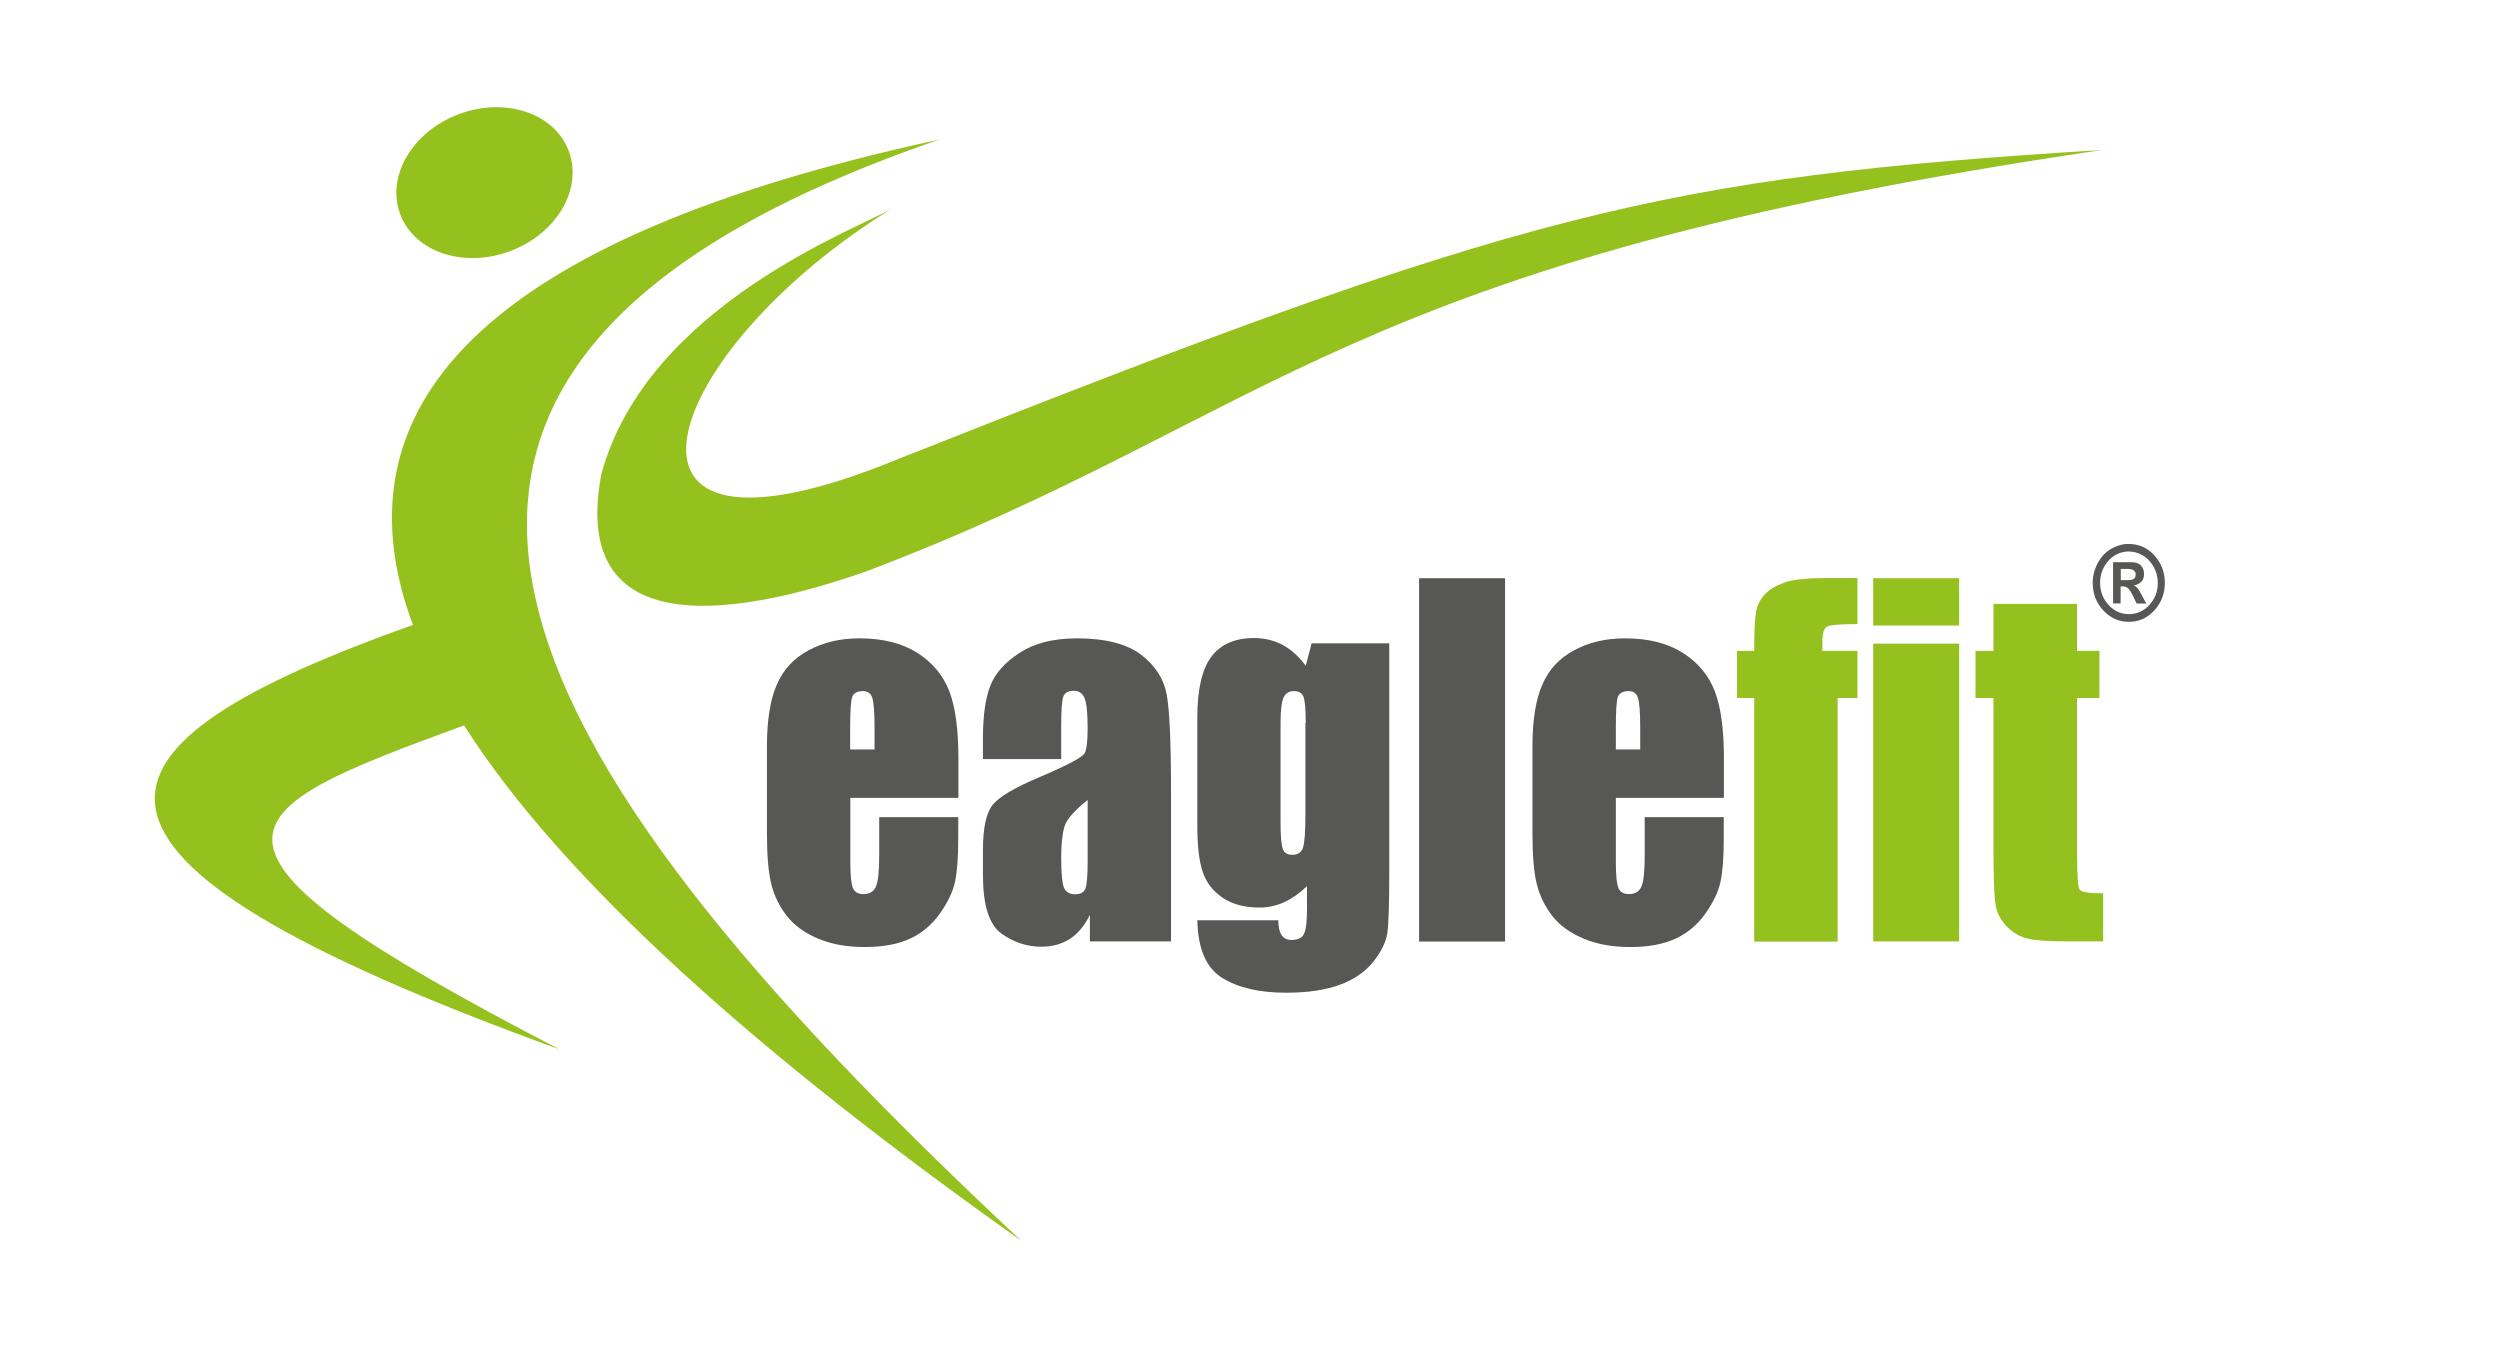<?xml version="1.0" encoding="UTF-8"?>
<svg id="Ebene_1" data-name="Ebene 1" xmlns="http://www.w3.org/2000/svg" version="1.1" viewBox="0 0 155.91 85.04">
  <defs>
    <style>
      .cls-1 {
        fill: #95c11f;
      }

      .cls-1, .cls-2 {
        stroke-width: 0px;
      }

      .cls-2 {
        fill: #575756;
      }
    </style>
  </defs>
  <path class="cls-1" d="M55.75,12.94c-2.02,1.24-15.38,6.03-18.25,16.64-2.24,11.9,11.31,7.87,16.51,6.06,25.61-9.72,29.4-19.28,77.12-26.29-27.68,1.72-36.17,3.81-75.25,19.33-19.96,8.16-14.71-6.84-.13-15.75"/>
  <path class="cls-1" d="M58.59,8.7c-28.92,6.26-37.82,16.88-32.84,30.27-21,7.5-24.84,14.16,9.14,26.47-24.92-12.91-20.83-14.76-5.95-20.2,6.18,9.7,18.42,20.58,34.74,32.13C30.48,46.36,17.48,22.83,58.59,8.7"/>
  <path class="cls-1" d="M31.82,15.66c2.9-1.09,4.54-3.88,3.65-6.24-.88-2.36-3.95-3.39-6.86-2.3-2.9,1.09-4.54,3.88-3.65,6.24.88,2.36,3.95,3.39,6.86,2.3"/>
  <path class="cls-1" d="M111.37,36.31c-.55.17-.98.41-1.28.73-.31.32-.5.69-.57,1.1-.08.41-.12,1.23-.12,2.45h-1.07v2.94h1.07v15.19h5.2v-15.19h1.24v-2.94h-2.19v-.59c0-.5.1-.81.29-.92.19-.11.83-.16,1.9-.16v-2.87h-1.91c-1.16,0-2.01.08-2.56.25"/>
  <rect class="cls-1" x="116.82" y="36.06" width="5.36" height="2.95"/>
  <rect class="cls-1" x="116.82" y="40.14" width="5.36" height="18.57"/>
  <path class="cls-1" d="M129.53,53.47v-9.94h1.4v-2.94h-1.4v-2.93h-5.21v2.93h-1.12v2.94h1.12v9.43c0,1.85.05,3.02.14,3.52.09.5.34.94.72,1.33.39.39.83.63,1.34.74.51.11,1.35.16,2.54.16h2.1v-3c-.85,0-1.33-.07-1.45-.21-.12-.14-.17-.82-.17-2.04"/>
  <path class="cls-2" d="M54.54,46.74v-1.36c0-.96-.05-1.58-.14-1.86-.09-.28-.29-.42-.58-.42-.36,0-.58.12-.67.36-.09.24-.13.88-.13,1.92v1.36h1.52ZM59.76,49.76h-6.73v4.02c0,.84.06,1.38.17,1.62.11.24.33.36.64.36.39,0,.66-.16.79-.48s.2-.94.2-1.87v-2.45h4.93v1.37c0,1.15-.07,2.03-.2,2.65-.13.62-.44,1.27-.93,1.97-.49.7-1.11,1.23-1.86,1.58-.75.35-1.69.53-2.83.53s-2.07-.17-2.91-.52c-.84-.35-1.49-.82-1.96-1.42-.47-.6-.79-1.26-.97-1.99-.18-.72-.27-1.78-.27-3.16v-5.42c0-1.62.2-2.91.61-3.84.4-.94,1.06-1.66,1.98-2.15.92-.5,1.97-.75,3.17-.75,1.46,0,2.66.3,3.61.9.95.6,1.61,1.4,2,2.39.38.99.57,2.39.57,4.19v2.46Z"/>
  <path class="cls-2" d="M67.83,49.89c-.83.66-1.32,1.22-1.45,1.67-.13.45-.2,1.09-.2,1.93,0,.96.06,1.58.17,1.86.12.28.35.42.69.42s.54-.11.64-.33c.1-.22.15-.8.15-1.73v-3.82ZM66.18,47.34h-4.88v-1.25c0-1.44.15-2.54.46-3.32.3-.78.92-1.47,1.83-2.06.92-.6,2.11-.9,3.58-.9,1.76,0,3.09.34,3.98,1.01.89.68,1.43,1.51,1.61,2.49.18.99.27,3.01.27,6.08v9.32h-5.06v-1.66c-.32.66-.73,1.16-1.23,1.49-.5.33-1.1.5-1.8.5-.91,0-1.74-.28-2.5-.83-.76-.56-1.14-1.77-1.14-3.65v-1.53c0-1.39.2-2.34.61-2.84.4-.5,1.4-1.09,3-1.76,1.71-.73,2.62-1.22,2.74-1.47.12-.25.18-.77.18-1.54,0-.97-.07-1.6-.2-1.9-.13-.29-.35-.44-.66-.44-.35,0-.57.12-.66.37-.09.25-.13.89-.13,1.92v1.95Z"/>
  <path class="cls-2" d="M81.43,45.07c0-.85-.05-1.39-.14-1.62-.09-.23-.29-.35-.6-.35s-.51.13-.64.4c-.12.27-.19.79-.19,1.58v6.24c0,.83.05,1.37.14,1.62.09.25.29.37.59.37.34,0,.57-.15.67-.45.1-.3.15-.97.15-2.03v-5.75ZM86.64,40.14v14.3c0,1.93-.04,3.18-.12,3.74-.08.56-.37,1.16-.87,1.79-.5.63-1.19,1.11-2.08,1.44s-2.01.5-3.35.5c-1.66,0-2.99-.3-3.99-.92-1-.61-1.52-1.81-1.56-3.6h5.05c0,.82.27,1.23.82,1.23.4,0,.66-.12.78-.38.13-.25.19-.78.19-1.58v-1.4c-.45.44-.92.77-1.41,1-.49.22-1.01.34-1.55.34-.94,0-1.71-.21-2.31-.62-.6-.41-1.02-.95-1.24-1.62-.22-.67-.33-1.62-.33-2.85v-6.75c0-1.76.29-3.03.88-3.81.58-.77,1.47-1.16,2.66-1.16.65,0,1.25.15,1.78.43.54.29,1.02.73,1.44,1.3l.37-1.4h4.84Z"/>
  <rect class="cls-2" x="88.5" y="36.06" width="5.36" height="22.66"/>
  <path class="cls-2" d="M102.29,46.74v-1.36c0-.96-.05-1.58-.14-1.86-.09-.28-.29-.42-.58-.42-.36,0-.58.12-.67.36-.09.24-.13.88-.13,1.92v1.36h1.52ZM107.5,49.76h-6.73v4.02c0,.84.06,1.38.17,1.62.11.24.33.36.64.36.39,0,.66-.16.79-.48s.2-.94.2-1.87v-2.45h4.93v1.37c0,1.15-.07,2.03-.2,2.65-.13.62-.44,1.27-.93,1.97-.49.7-1.11,1.23-1.86,1.58-.75.35-1.69.53-2.83.53s-2.07-.17-2.91-.52c-.84-.35-1.5-.82-1.96-1.42-.47-.6-.79-1.26-.97-1.99-.18-.72-.27-1.78-.27-3.16v-5.42c0-1.62.2-2.91.61-3.84.4-.94,1.06-1.66,1.98-2.15.92-.5,1.97-.75,3.17-.75,1.46,0,2.66.3,3.61.9.95.6,1.61,1.4,2,2.39.38.99.57,2.39.57,4.19v2.46Z"/>
  <path class="cls-2" d="M132.26,36.18h.39c.2,0,.34-.03.42-.08.08-.06.12-.15.12-.27,0-.11-.04-.2-.12-.26-.08-.06-.21-.09-.37-.09h-.44v.7ZM131.78,37.64v-2.58h1.13c.28,0,.48.07.61.21.13.14.19.31.19.52s-.05.36-.16.48c-.11.12-.27.2-.48.24.1.04.17.09.23.16.06.07.15.22.27.45l.28.52h-.6l-.2-.42c-.12-.25-.22-.42-.31-.51-.09-.09-.21-.14-.36-.14h-.13v1.06h-.48ZM132.82,34.39c-.55,0-1,.2-1.34.59-.34.39-.51.85-.51,1.37s.18,1,.53,1.38c.35.38.78.57,1.27.57s.92-.19,1.27-.57c.35-.38.53-.84.53-1.38,0-.37-.09-.71-.27-1.02-.18-.31-.41-.55-.68-.7-.28-.16-.55-.23-.8-.23M132.71,33.92c.67,0,1.22.24,1.65.72.43.48.65,1.05.65,1.71s-.22,1.24-.66,1.72c-.44.48-.97.71-1.59.71s-1.15-.24-1.59-.71c-.44-.47-.66-1.05-.66-1.72,0-.47.12-.9.35-1.3.23-.4.52-.68.87-.86.35-.18.67-.27.97-.27"/>
</svg>